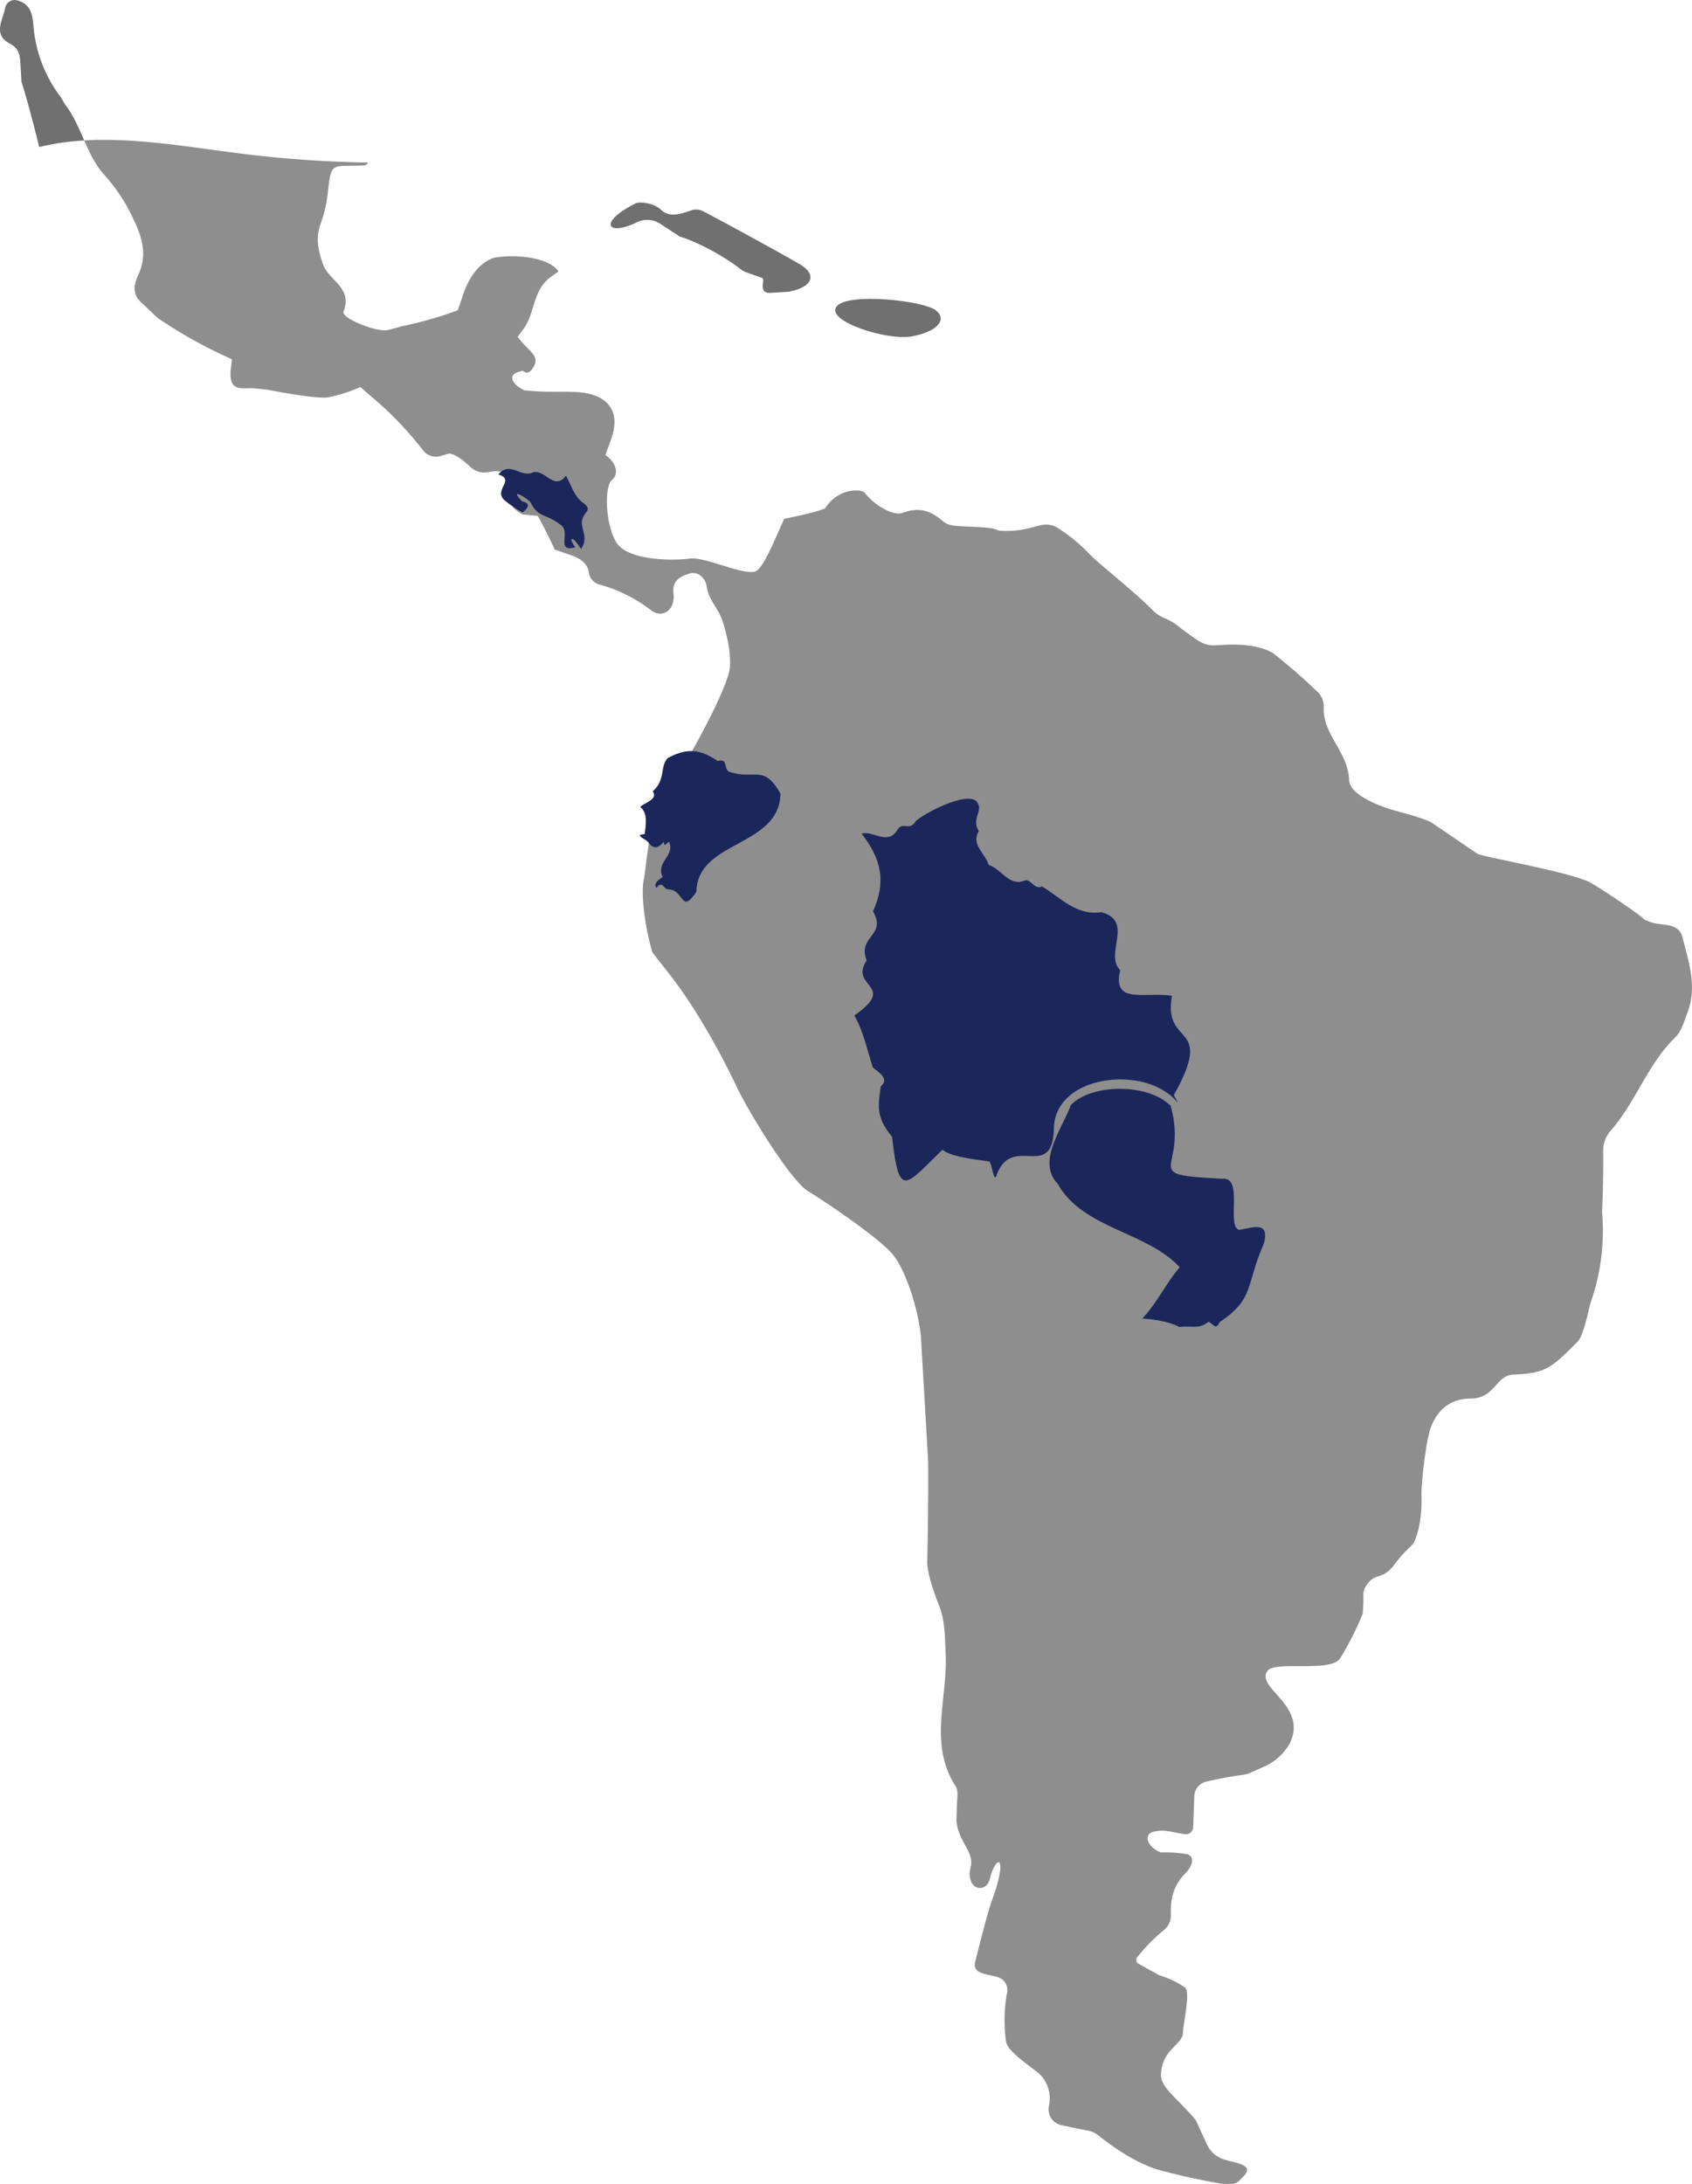 <svg id="Group_451" data-name="Group 451" xmlns="http://www.w3.org/2000/svg" xmlns:xlink="http://www.w3.org/1999/xlink" width="461.751" height="595.826" viewBox="0 0 461.751 595.826">
  <defs>
    <clipPath id="clip-path">
      <rect id="Rectangle_282" data-name="Rectangle 282" width="461.751" height="595.825" fill="none"/>
    </clipPath>
  </defs>
  <g id="Group_450" data-name="Group 450" clip-path="url(#clip-path)">
    <path id="Path_3369" data-name="Path 3369" d="M16.523,26.423A37.071,37.071,0,0,1,9.166,7.535C8.9,4.246,8.574,1.092,4.618.082A2.621,2.621,0,0,0,1.406,2.187C.754,5.544-2,9.379,2.633,11.867,5.474,13.392,5.457,15.3,5.619,18.12l.241,4.2C7.085,26.083,9.085,33.471,10.7,40.11c2.327-.534,4.658-1,7-1.3,1.744-.228,3.507-.387,5.283-.492-1.477-3.358-2.88-6.75-5.122-9.68-.52-.68-.827-1.521-1.336-2.211" transform="translate(0 0)" fill="#707070"/>
    <path id="Path_3370" data-name="Path 3370" d="M456.587,251.5c-1.116-4.4-5.628-3.1-8.67-4.242l-1.667-.628c-1.233-1.388-11.255-8.125-14.731-10.111s-17.121-4.757-21.083-5.629-9.229-1.894-9.853-2.3-6.262-4.244-12.53-8.527c0,0-1.418-.968-9.02-2.987-5.582-1.483-13.276-4.609-13.446-8.565-.334-7.8-7.226-12.424-6.957-19.839l0-.081a5.463,5.463,0,0,0-1.588-4.068,158,158,0,0,0-12.118-10.564s-3.8-3.011-13.942-2.336c-4.7.311-4.846.3-11.747-4.872a.089.089,0,0,0-.035-.059,15.191,15.191,0,0,0-3.742-2.271,9.985,9.985,0,0,1-3.7-2.462c-5.048-5.149-14.769-12.635-17.273-15.372a46.636,46.636,0,0,0-8.888-7.173c-4.316-2-6.041,1.455-15.058,1.077-1.813-.076.073-.759-7.175-1.076-6.238-.272-7.2-.3-8.927-1.779-5.193-4.458-9.094-2.5-11.114-1.943s-6.9-1.726-9.91-5.546c-.958-1.215-7.343-1.356-10.841,4.194,0,0-1.6.891-9.4,2.5l-1.714.353c-1.25,2.124-4.867,12.15-7.483,14.121s-14.057-3.884-18.384-3.255-17.147.637-20.121-4.591-3.117-15.174-1.1-16.829,1.231-4.731-1.754-6.836l1.582-4.42c2.793-7.808-1.186-12.4-9.809-12.777-3.732-.162-7.487.07-11.2-.23l-2.609-.211c-2.6-1.058-5.951-4.43-.435-5.342,0,0,1.244,1.586,2.76-.883,2.076-3.382-1.414-4.376-4.239-8.4l1.561-2.1c3.268-4.4,2.463-10.588,7.481-14.2l2.089-1.5c-1.926-3.193-9.651-4.921-17.164-3.84,0,0-5.671.816-8.8,10l-1.513,4.429a105.345,105.345,0,0,1-15.017,4.286l-3.872,1.056c-3.093.843-12.991-3.239-12.3-4.981,2.557-6.478-3.847-8.4-5.454-12.625-1.434-3.771-2.245-7.446-.766-11.433a34.059,34.059,0,0,0,1.893-8.019c1.03-9.158.913-7.4,9.877-7.813a1.176,1.176,0,0,0,1.119-.791A314.978,314.978,0,0,1,59.48,37.086C46.94,35.448,33.3,33.214,20.371,33.981c1.524,3.468,3.127,6.9,5.813,9.76A46.888,46.888,0,0,1,33.669,55.2c2.539,5.118,4.03,10.056,1.414,15.574-1.16,2.447-1.558,5.13.648,7.211l4.718,4.455a128.136,128.136,0,0,0,20.23,11.231l-.293,2.606c-.763,6.778,3.331,5.027,6.553,5.356l3.413.35c3.7.722,13.938,2.609,16.712,2.06a42.832,42.832,0,0,0,8.681-2.781l1.932,1.678,4.21,3.657a97.476,97.476,0,0,1,10.955,11.93,4.381,4.381,0,0,0,4.746,1.562l2.066-.613c1.426-.423,4.315,1.89,6.2,3.652a5.358,5.358,0,0,0,4.4,1.4l.478-.067,1.426-.2a4.952,4.952,0,0,1,5.538,3.913c.477,2.405.239,4.517-.284,4.787-.848.435.312,1.807,2.58,3.046l2.351.234,1.806.178c.9,1.479,2.986,5.611,4.63,9.183l3.848,1.331c2.428.84,4.99,1.9,5.487,4.975a3.82,3.82,0,0,0,2.647,3.165,40.775,40.775,0,0,1,14.253,7.048c3.182,2.476,6.726-.106,6.178-4.545-.452-3.666,2.019-4.614,4.082-5.357,2.573-.928,4.656,1.161,4.987,3.5.518,3.646,3.246,6.109,4.265,9.234,2.982,9.128,1.918,13.762,1.918,13.762-1.7,7.4-13.245,27.943-16.953,32.888-5.176,6.9-5.588,20.129-6.405,23.981s.235,12.816,2.337,19.92l4.753,6.072c10.048,12.836,18.059,30.182,18.059,30.182,3.184,6.892,14.874,25.967,19.663,28.879s20.348,13.364,23.6,17.851,6.5,14.343,7.218,21.9l1.97,33.992c.061,7.591-.056,20.01-.259,27.6,0,0-.09,3.376,3.178,11.536,1.749,4.364,1.632,8.857,1.86,13.457.6,12.007-4.758,24.489,2.728,36.035.809,1.248.38,3.373.335,5.087l-.115,4.352c.449,5.562,4.855,8.435,3.9,12.463-1.557,6.555,4.177,7.443,5.176,3.451,1.725-6.9,5.176-6.9.692,5.568-1.273,3.54-2.882,9.873-4.657,17.009-.89,3.581,3.99,3.239,6.518,4.27l.03.012a3.6,3.6,0,0,1,2.145,4.068,42.163,42.163,0,0,0-.3,13.25c.285,2.322,4.334,5.223,8.306,8.246a9.217,9.217,0,0,1,3.523,8.786l-.139.871a4.4,4.4,0,0,0,3.385,5c2.271.508,4.937,1.058,7.356,1.516a6.163,6.163,0,0,1,2.608,1.161l2.018,1.547c8.25,6.317,14.394,7.923,14.394,7.923a173.244,173.244,0,0,0,17.892,3.907l2.29-.027c1.481-.017,2.192-.991,3.33-2.2,3.068-3.261-3.188-3.548-5.985-4.651a7.537,7.537,0,0,1-4.1-3.845l-.285-.623-2.793-6.07c-4.588-5.585-9.649-8.777-9.493-12.5.282-6.806,5.828-7.979,6-11.295s2.128-11.192.5-12.41a24.406,24.406,0,0,0-6.894-3.282l-1.735-.957-4.023-2.216a1.159,1.159,0,0,1-.372-1.72,45.97,45.97,0,0,1,7.318-7.449,5.036,5.036,0,0,0,1.9-4.114c-.117-4.484.649-8.029,4.035-11.462,1.735-1.759,2.888-4.73.01-5.21a36.478,36.478,0,0,0-6.756-.411c-3.6-1.314-4.976-4.958-1.979-5.659,3.027-.707,4.736.131,8.5.678A1.978,1.978,0,0,0,323,494.2l.3-7.953.021-.566a4.194,4.194,0,0,1,3.187-3.927c2.889-.7,6.739-1.423,10.144-1.884a6.872,6.872,0,0,0,1.859-.521l3.334-1.471.954-.421a15.408,15.408,0,0,0,6.516-6.032c5.276-10.485-9.661-15.324-5.93-20,2.128-2.663,17.335.633,19.776-3.39a83.289,83.289,0,0,0,6.14-12.168l.125-2.6c.158-3.26-.43-3.487,1.565-5.995a4.637,4.637,0,0,1,2.422-1.5,7.93,7.93,0,0,0,4.344-3.032,35.358,35.358,0,0,1,4.591-5.172,4.643,4.643,0,0,0,1.154-1.622c1.893-4.617,1.89-10.143,1.806-12.505-.09-2.531,1.138-14.176,2.439-17.981,2.221-6.5,6.99-8.223,10.848-8.223,6.9,0,6.893-6.352,11.829-6.549,8.875-.352,10.388-1.865,17.5-8.979,1.725-1.726,3.169-9.542,3.451-10.353a59.1,59.1,0,0,0,3.26-24.538,3.842,3.842,0,0,1-.02-.634c.249-5.761.351-12.238.279-16.426a8.269,8.269,0,0,1,2.009-5.559l.263-.3c6.689-7.749,9.9-17.913,17.392-25.208,1.738-1.692,2.5-4.506,3.4-6.918,2.6-6.927.3-13.64-1.381-20.271" transform="translate(2.61 4.333)" fill="#8e8e8e"/>
    <path id="Path_3371" data-name="Path 3371" d="M191.371,73.622l4.983-.307c6.527-1.269,7.835-4.667,2.906-7.55-4.569-2.674-19.578-10.889-26.246-14.39a4.164,4.164,0,0,0-2.76-.4c-1.727.342-6.035,2.739-8.811-.036-1.725-1.726-5.681-2.336-6.9-1.726-10.3,5.148-7.891,9.135.343,5.161a6.367,6.367,0,0,1,6.249.342l1.285.835,4.216,2.739c4.681,1.363,11.895,5.247,16.511,8.842a5.85,5.85,0,0,0,1.655.918l4.227,1.489c1.057.372-1.273,4.309,2.343,4.087" transform="translate(18.926 6.275)" fill="#707070"/>
    <path id="Path_3372" data-name="Path 3372" d="M229.487,75.389c-3.259-2.6-24.106-4.967-27.094-.994s13.94,9.416,20.711,8.1,9.642-4.512,6.383-7.108" transform="translate(25.884 9.26)" fill="#707070"/>
    <path id="Path_3373" data-name="Path 3373" d="M261.163,282.467c.943-13.05,20.859-15.83,30.335-9.4,3.2,1.861,4.6,5.16,2.374.936,11.411-20.331-3.066-12.725-.517-27.056-7.211-1.238-16.424,2.588-14.124-7.008-4.454-4.48,3.933-13.339-5.141-15.823-6.715,1-10.864-3.722-16.167-7.032-2.09,1.112-3.151-2.233-4.726-1.621-4.17,1.813-6.41-3.135-9.837-4.251-1.084-3.321-4.916-5.533-2.7-9.275-2.041-2.748.878-5.493-.161-7.221-1.214-4.317-13.287,1.451-16.979,4.463-1.787,3.088-3.76-.054-5.189,2.635-2.669,4.2-6.889-.179-9.657.9,5.5,7.032,6.668,13.25,3.1,21.172,3.86,6.823-4.382,6.65-1.729,13.4-4.978,7.407,8.654,6.64-3.395,15.037,2.368,3.789,3.7,9.912,5.053,14.148,1.706,1.411,4.618,3.08,2.189,5.16-.787,5.474-1.275,8.506,3.076,13.773,1.931,17.126,3.555,13.4,13.76,3.526,2.476,2.223,11.439,2.878,12.653,3.19.891-.076,1.307,6.789,2.216,3.437,4.369-11.16,15.445,2.469,15.567-13.088" transform="translate(26.475 24.747)" fill="#1b275b"/>
    <path id="Path_3374" data-name="Path 3374" d="M161.009,215.985c-1.206.76-2.676,2.013-1.659,2.98,1.659-2.3,1.85.613,3.39.413,4.234.332,3.247,6.878,7.471.668.272-14.152,22.526-12.04,22.967-26.768-4.7-8.318-6.976-3.524-14.194-6.057-1.393-1.219-.106-3.525-2.964-2.885-4.926-3.32-8.4-3.541-13.513-.861-2.311,2-.584,6.1-4.226,9.134,1.715,2.293-2.748,3.272-3.389,4.3,2.149,1.593,1.488,4.97,1.215,7.378-2.968.263-.081,1.113.916,2.177,1.753,2.473,3.161,1.242,4.318-.1.061,1.96.89.065,1.416.049,1.7,3.875-3.714,5.46-1.75,9.572" transform="translate(19.832 23.27)" fill="#1b275b"/>
    <path id="Path_3375" data-name="Path 3375" d="M312.43,305.437c1.464-5.934-2.6-4.429-6.633-3.643-3.86-.438,1.225-14.623-4.722-13.923-23.645-1.24-9.148-1.935-14.123-19.919-6.131-6.191-21.535-6.088-27.235-.226-2.174,6.189-9.471,15.421-3.608,21.5,6.936,12.343,24.363,13.029,33.317,22.778-3.92,4.509-5.91,9.428-10.214,13.981,3.006.217,7.223.76,10.046,2.295,3.823-.394,5.274.719,8.019-1.393,1.427.583,1.931,2.451,3.037.092,9.63-6.478,7-9.931,12.117-21.545" transform="translate(32.525 33.735)" fill="#1b275b"/>
    <path id="Path_3376" data-name="Path 3376" d="M143.2,135.1c1.75-2.6.366-4.288.118-7.017.146-3.082,3.462-3.27.209-5.535-2.366-1.839-3.071-4.734-4.514-7.283-3.242,4.113-5.316-1.433-8.827-1-3.388,1.837-6.337-3.209-9.63.65,4.778,1.439-1.488,4.233,1.7,7.043a29.163,29.163,0,0,0,4.893,3.311c1.69-1.287,2.253-2.559-.113-3-3.457-3.688.5-1.46,2.236.141,2.151,4.388,3.966,3.021,7.979,6.053,3.555,1.859-1.4,7.8,4.3,6.338-.146-.193-1.759-2.445-.736-2.235.745-.01,2.76,3.612,2.387,2.537" transform="translate(15.445 14.529)" fill="#1b275b"/>
  </g>
</svg>
